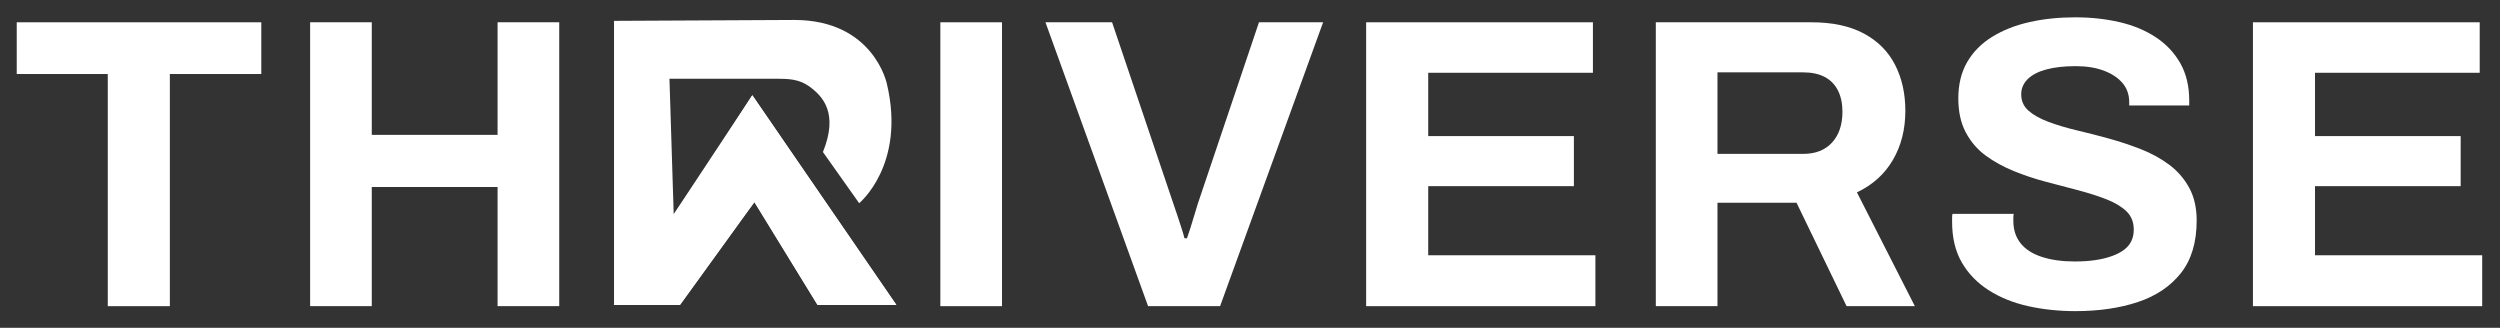 <?xml version="1.0" encoding="UTF-8" standalone="no"?>
<svg
   xmlns:dc="http://purl.org/dc/elements/1.1/"
   xmlns:cc="http://creativecommons.org/ns#"
   xmlns:rdf="http://www.w3.org/1999/02/22-rdf-syntax-ns#"
   xmlns:svg="http://www.w3.org/2000/svg"
   xmlns="http://www.w3.org/2000/svg"
   xmlns:sodipodi="http://sodipodi.sourceforge.net/DTD/sodipodi-0.dtd"
   xmlns:inkscape="http://www.inkscape.org/namespaces/inkscape"
   inkscape:version="1.0 (4035a4fb49, 2020-05-01)"
   sodipodi:docname="triverse_logo.svg"
   viewBox="0 0 1473.337 193.192"
   height="193.192"
   width="1473.337"
   xml:space="preserve"
   id="svg33"
   version="1.1"><rect x="0" y="0" width="1473.337" height="193.192" fill="#333333" stroke="none"/><defs
     id="defs37"><clipPath
       id="clipPath61"
       clipPathUnits="userSpaceOnUse"><path
         id="path59"
         d="M 0,1080 H 1920 V 0 H 0 Z" /></clipPath></defs><sodipodi:namedview
     inkscape:current-layer="g41"
     inkscape:window-maximized="1"
     inkscape:window-y="-9"
     inkscape:window-x="-9"
     inkscape:cy="-199.92487"
     inkscape:cx="-406.20404"
     inkscape:zoom="0.43"
     lock-margins="true"
     inkscape:snap-page="false"
     fit-margin-right="10"
     fit-margin-bottom="10"
     fit-margin-left="10"
     fit-margin-top="10"
     inkscape:pagecheckerboard="true"
     showgrid="false"
     id="namedview35"
     inkscape:window-height="1001"
     inkscape:window-width="1920"
     inkscape:pageshadow="2"
     inkscape:pageopacity="0"
     guidetolerance="10"
     gridtolerance="10"
     objecttolerance="10"
     borderopacity="1"
     bordercolor="#666666"
     pagecolor="#ffffff" /><g
     transform="matrix(1.333,0,0,-1.333,-537.843,846.967)"
     inkscape:label="triverse_final"
     inkscape:groupmode="layer"
     id="g41"><path
       id="path43"
       style="fill:none;fill-opacity:1;fill-rule:nonzero;stroke:none"
       d="M 0,0 H 1920 V 1080 H 0 Z" /><g
       transform="translate(451.131,500.026)"
       id="g45"><path
         id="path47"
         style="fill:#ffffff;fill-opacity:1;fill-rule:nonzero;stroke:none"
         d="m 0,0 v 102.635 h -40.249 v 22.868 H 67.874 V 102.635 H 27.442 V 0 Z" /></g><g
       transform="translate(540.592,500.026)"
       id="g49"><path
         id="path51"
         style="fill:#ffffff;fill-opacity:1;fill-rule:nonzero;stroke:none"
         d="M 0,0 V 125.503 H 27.259 V 75.741 h 55.617 v 49.762 h 27.259 V 0 H 82.876 V 52.689 H 27.259 V 0 Z" /></g><path
       id="path53"
       style="fill:#ffffff;fill-opacity:1;fill-rule:nonzero;stroke:none"
       d="m 819.223,625.529 h 27.259 V 500.026 h -27.259 z" /><g
       id="g55"><g
         clip-path="url(#clipPath61)"
         id="g57"><g
           transform="translate(911.062,500.026)"
           id="g63"><path
             id="path65"
             style="fill:#ffffff;fill-opacity:1;fill-rule:nonzero;stroke:none"
             d="m 0,0 -45.372,125.503 h 29.455 L 11.16,45.371 c 0.486,-1.343 1.035,-2.958 1.647,-4.848 0.609,-1.892 1.217,-3.751 1.829,-5.58 0.609,-1.829 1.097,-3.475 1.464,-4.939 h 1.097 c 0.486,1.341 1.007,2.895 1.555,4.665 0.549,1.767 1.098,3.567 1.647,5.397 0.549,1.83 1.066,3.536 1.555,5.122 l 27.077,80.315 H 77.387 L 31.834,0 Z" /></g><g
           transform="translate(1007.475,500.026)"
           id="g67"><path
             id="path69"
             style="fill:#ffffff;fill-opacity:1;fill-rule:nonzero;stroke:none"
             d="M 0,0 V 125.503 H 100.256 V 103.184 H 27.442 V 75.192 H 91.841 V 53.056 H 27.442 V 22.503 h 73.912 V 0 Z" /></g><g
           transform="translate(1162.798,567.351)"
           id="g71"><path
             id="path73"
             style="fill:#ffffff;fill-opacity:1;fill-rule:nonzero;stroke:none"
             d="m 0,0 h 37.87 c 5.488,0 9.756,1.676 12.807,5.031 3.047,3.354 4.573,7.896 4.573,13.63 0,3.659 -0.672,6.798 -2.012,9.422 -1.343,2.621 -3.294,4.603 -5.854,5.945 -2.562,1.341 -5.735,2.013 -9.514,2.013 L 0,36.041 Z M -27.26,-67.325 V 58.178 h 68.789 c 9.268,0 16.983,-1.647 23.143,-4.94 6.158,-3.293 10.763,-7.898 13.813,-13.812 3.047,-5.917 4.574,-12.715 4.574,-20.399 0,-8.173 -1.83,-15.399 -5.489,-21.679 -3.659,-6.284 -8.965,-11.069 -15.917,-14.362 L 87.267,-67.325 H 57.08 L 34.943,-21.588 H 0 v -45.737 z" /></g><g
           transform="translate(1321.049,497.831)"
           id="g75"><path
             id="path77"
             style="fill:#ffffff;fill-opacity:1;fill-rule:nonzero;stroke:none"
             d="m 0,0 c -7.318,0 -14.271,0.731 -20.856,2.195 -6.586,1.464 -12.413,3.811 -17.472,7.044 -5.063,3.23 -9.027,7.318 -11.892,12.257 -2.867,4.941 -4.3,10.946 -4.3,18.021 v 1.921 c 0,0.668 0.061,1.189 0.184,1.555 h 27.076 c -0.123,-0.366 -0.182,-0.854 -0.182,-1.464 v -1.646 c 0,-3.904 1.066,-7.198 3.201,-9.879 2.133,-2.685 5.274,-4.697 9.422,-6.038 4.145,-1.343 8.965,-2.012 14.453,-2.012 3.536,0 6.678,0.211 9.422,0.64 2.744,0.427 5.182,1.035 7.318,1.83 2.132,0.792 3.901,1.738 5.306,2.836 1.4,1.097 2.437,2.378 3.109,3.842 0.669,1.462 1.007,3.11 1.007,4.939 0,3.293 -1.069,5.975 -3.202,8.05 -2.135,2.072 -5.063,3.842 -8.781,5.305 -3.722,1.464 -7.899,2.804 -12.533,4.025 -4.636,1.218 -9.393,2.47 -14.269,3.751 -4.88,1.28 -9.637,2.864 -14.271,4.757 -4.636,1.888 -8.781,4.175 -12.44,6.86 -3.659,2.682 -6.586,6.098 -8.781,10.245 -2.197,4.145 -3.294,9.148 -3.294,15.002 0,6.22 1.309,11.586 3.933,16.1 2.621,4.51 6.312,8.232 11.069,11.159 4.756,2.928 10.245,5.092 16.465,6.495 6.221,1.4 12.99,2.104 20.308,2.104 6.829,0 13.292,-0.704 19.393,-2.104 6.096,-1.403 11.462,-3.63 16.099,-6.678 4.634,-3.049 8.261,-6.891 10.885,-11.525 2.622,-4.637 3.934,-10.125 3.934,-16.466 V 90.926 H 23.783 v 1.464 c 0,3.293 -0.977,6.096 -2.928,8.415 -1.952,2.315 -4.696,4.145 -8.232,5.489 -3.539,1.34 -7.684,2.012 -12.44,2.012 -5.122,0 -9.485,-0.489 -13.081,-1.463 -3.599,-0.978 -6.343,-2.41 -8.233,-4.3 -1.892,-1.893 -2.836,-4.116 -2.836,-6.678 0,-2.927 1.067,-5.337 3.202,-7.226 2.132,-1.893 5.06,-3.539 8.782,-4.94 3.718,-1.403 7.895,-2.652 12.532,-3.75 4.634,-1.097 9.39,-2.318 14.269,-3.659 4.877,-1.344 9.634,-2.928 14.271,-4.757 4.634,-1.829 8.781,-4.116 12.44,-6.86 3.659,-2.744 6.586,-6.129 8.782,-10.154 2.195,-4.025 3.293,-8.844 3.293,-14.454 0,-9.635 -2.319,-17.379 -6.953,-23.234 C 42.016,10.977 35.675,6.706 27.625,4.024 19.575,1.344 10.365,0 0,0" /></g><g
           transform="translate(1399.531,500.026)"
           id="g79"><path
             id="path81"
             style="fill:#ffffff;fill-opacity:1;fill-rule:nonzero;stroke:none"
             d="M 0,0 V 125.503 H 100.256 V 103.184 H 27.442 V 75.192 H 91.841 V 53.056 H 27.442 V 22.503 h 73.912 V 0 Z" /></g><g
           transform="translate(765.044,500.587)"
           id="g83"><path
             id="path85"
             style="fill:#ffffff;fill-opacity:1;fill-rule:nonzero;stroke:none"
             d="m 0,0 h 34.781 l -63.739,92.68 -23.861,-36.923 -10.887,-15.792 -1.885,60.02 h 47.528 c 5.255,0 9.713,-0.208 14.021,-3.22 C 2.466,92.214 9.157,84.55 2.266,67.586 L 18.287,44.967 c 0,0 20.734,16.965 12.252,52.777 0,0 -5.797,28.231 -40.997,28.231 l -79.636,-0.4 V 0 h 29.216 l 26.388,36.485 -0.01,0.01 6.563,9.004 z" /></g><g
           transform="translate(674.798,500.552)"
           id="g87"><path
             id="path89"
             style="fill:#ffffff;fill-opacity:1;fill-rule:nonzero;stroke:none"
             d="m 0,0 h 29.216 l 26.388,36.485 -0.009,0.01 6.563,9.004 L 90.094,0 h 34.781 L 61.289,92.715 Z" /></g></g></g></g></svg>
